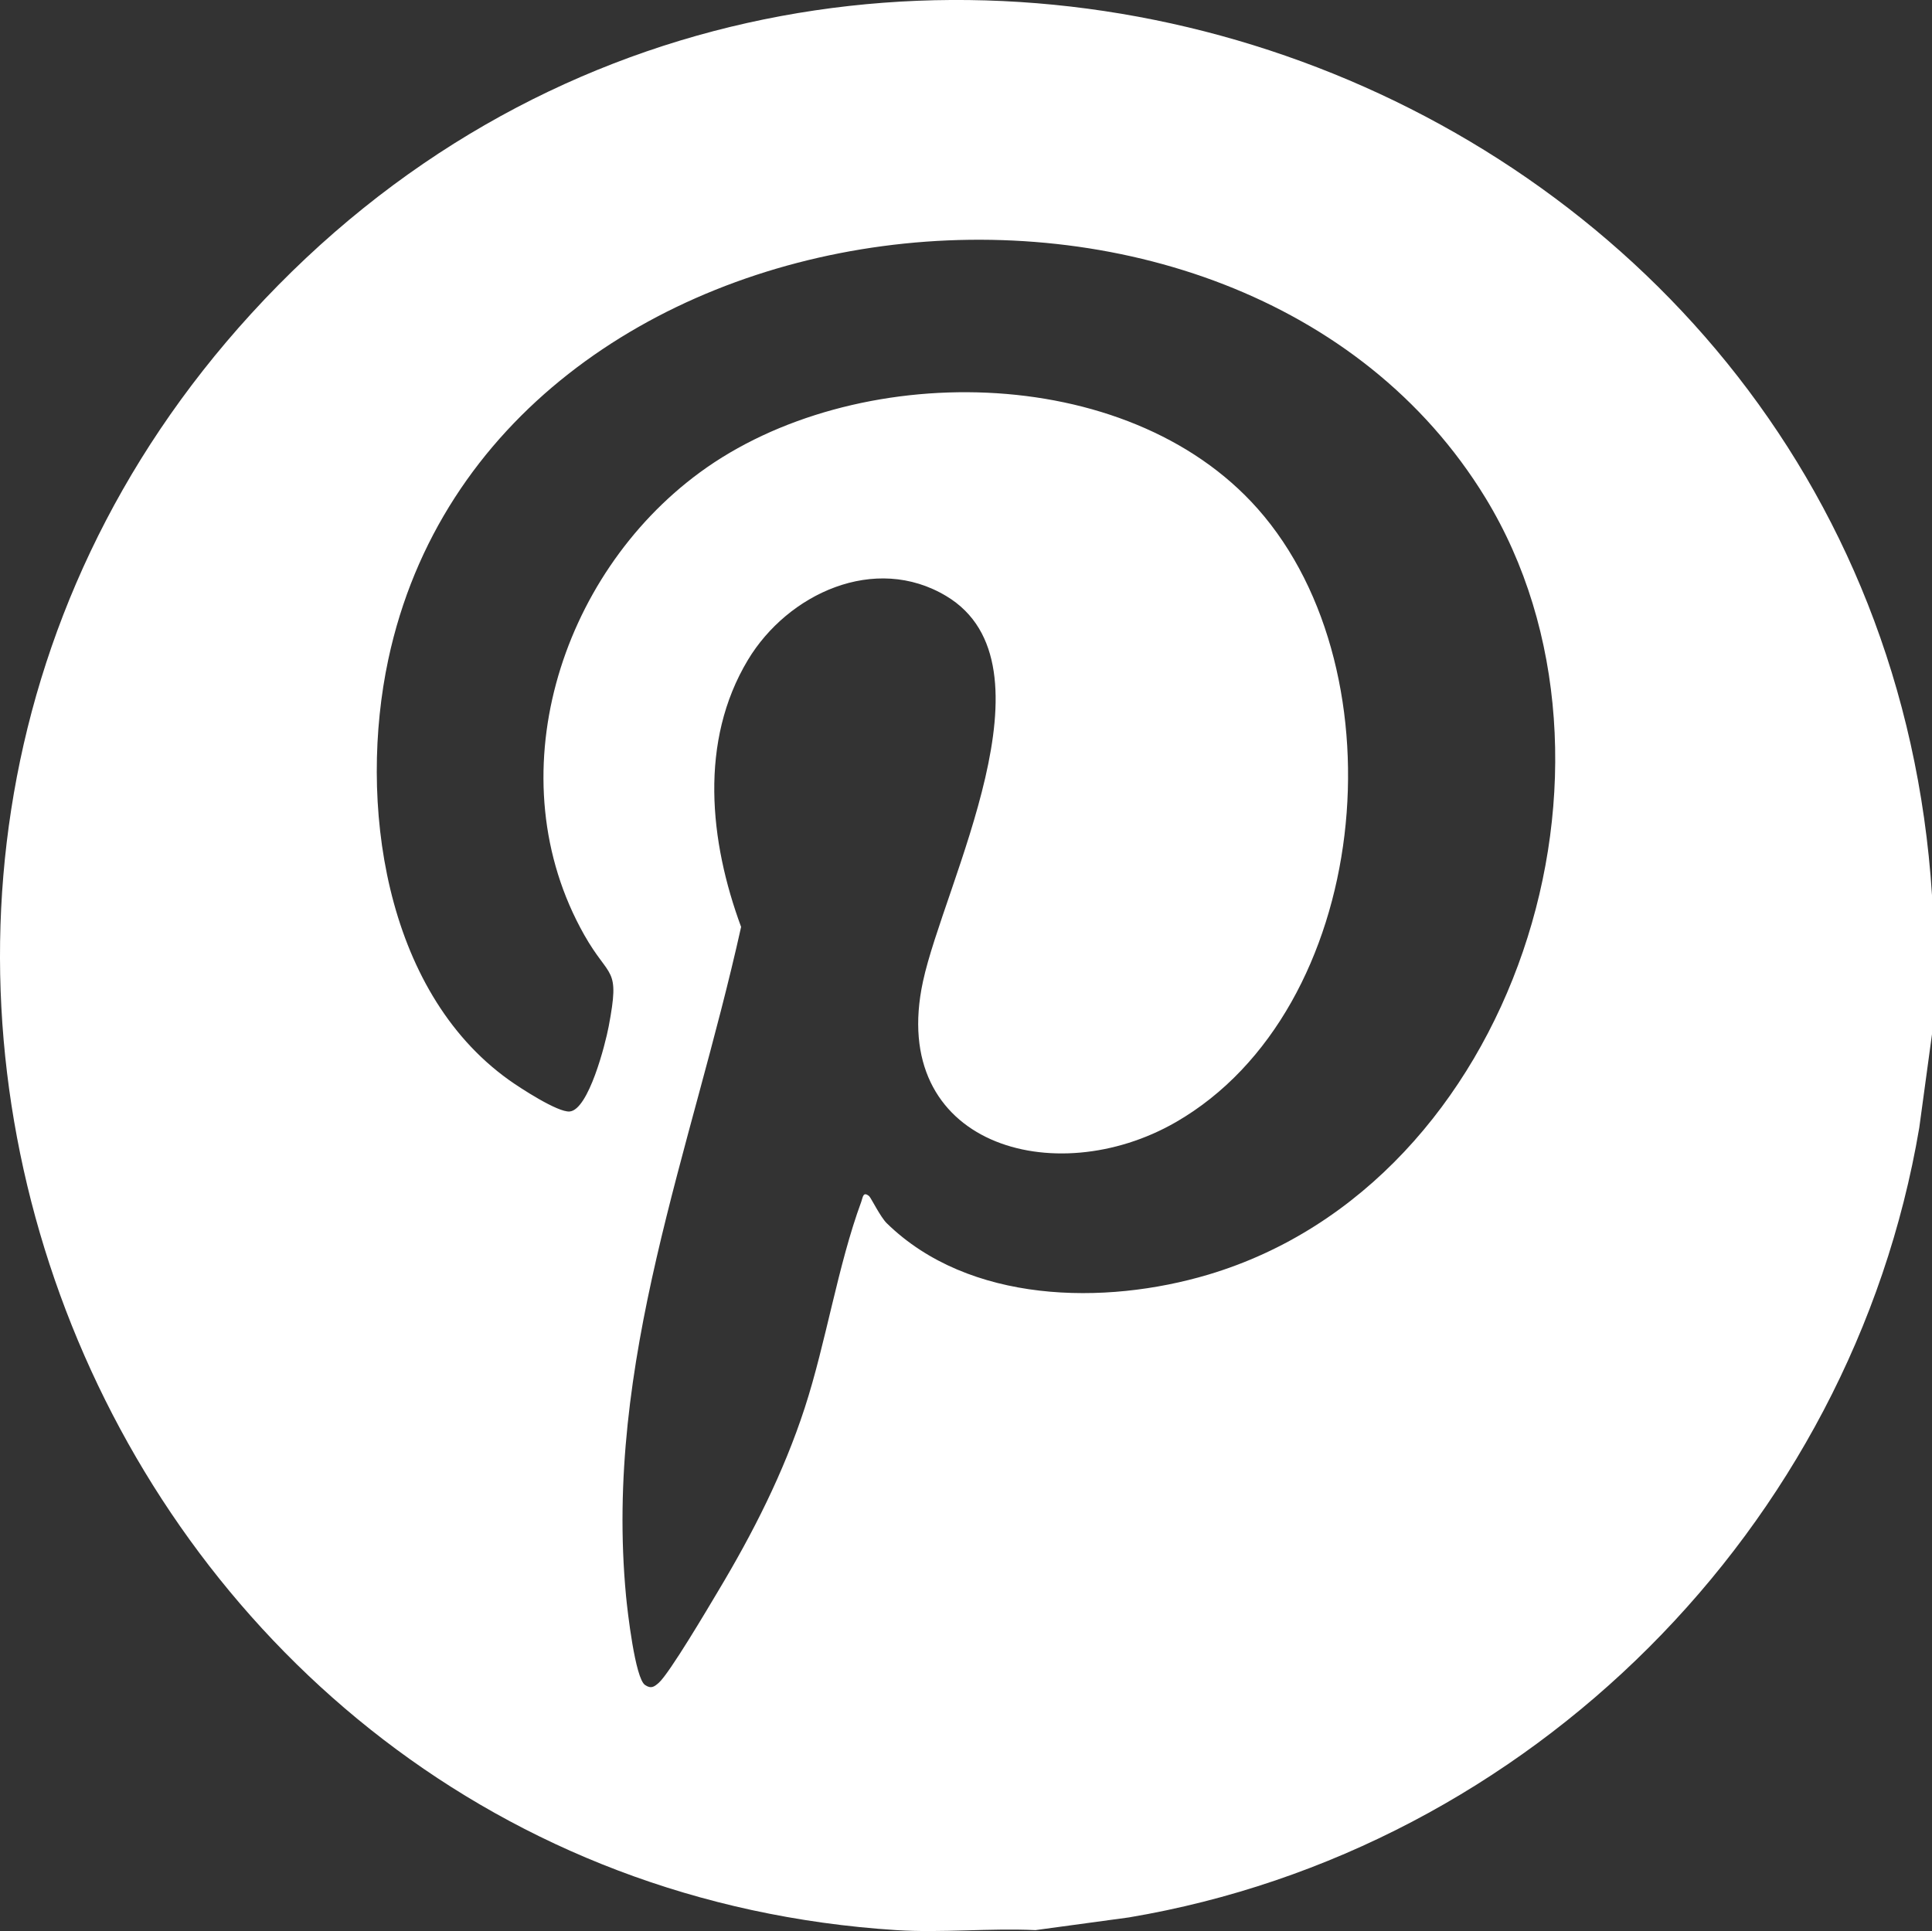 <svg xmlns="http://www.w3.org/2000/svg" id="Capa_2" data-name="Capa 2" viewBox="0 0 233.71 233.62"><rect x="0" y="0" width="233.71" height="233.62" fill="#333333" stroke="none"/><defs><style>      .cls-1 {        fill: #fff;      }    </style></defs><g id="Capa_1-2" data-name="Capa 1"><g id="YjRGSa.tif"><path class="cls-1" d="M233.71,108.3v16.82l-1.54,11.31c-8.18,48.43-47.15,87.37-95.59,95.54l-11.32,1.54c-5.52-.26-11.35.35-16.83,0C12.12,227.35-35.22,109.8,30.37,37.97,99.47-37.71,227.22,6.95,233.71,108.3ZM105.16,144.74c.19.16,1.36,2.53,2.12,3.26,9.93,9.7,26.35,9.95,38.91,6.2,37.15-11.09,53.13-61.85,33.49-93.99C149.76,11.26,59.42,21.48,46.97,79.79c-3.65,17.1-.57,40,14.57,50.85,1.34.96,5.95,3.97,7.38,3.83,2.29-.22,4.31-8.17,4.71-10.28,1.4-7.38.14-5.6-2.96-11.09-10.72-18.98-3-43.46,13.97-55.93,18.6-13.67,51.64-13.55,67.51,4.39,17.61,19.91,13.66,60.62-9.91,74.2-14.67,8.45-34.85,2.74-30.59-17.02,2.55-11.83,16.6-38.35,2.83-46.62-8.64-5.19-19.18-.29-24,7.71-5.93,9.86-4.66,21.95-.83,32.31-6.03,27.21-16.6,52.57-13.92,80.95.17,1.78,1.1,10.01,2.31,10.77.71.48,1.08.23,1.65-.27,1.29-1.14,5.94-9.01,7.16-11.06,4.24-7.07,7.94-14.35,10.5-22.21s4.01-17.26,6.84-24.94c.19-.51.2-1.3.97-.65Z"></path></g></g></svg>
